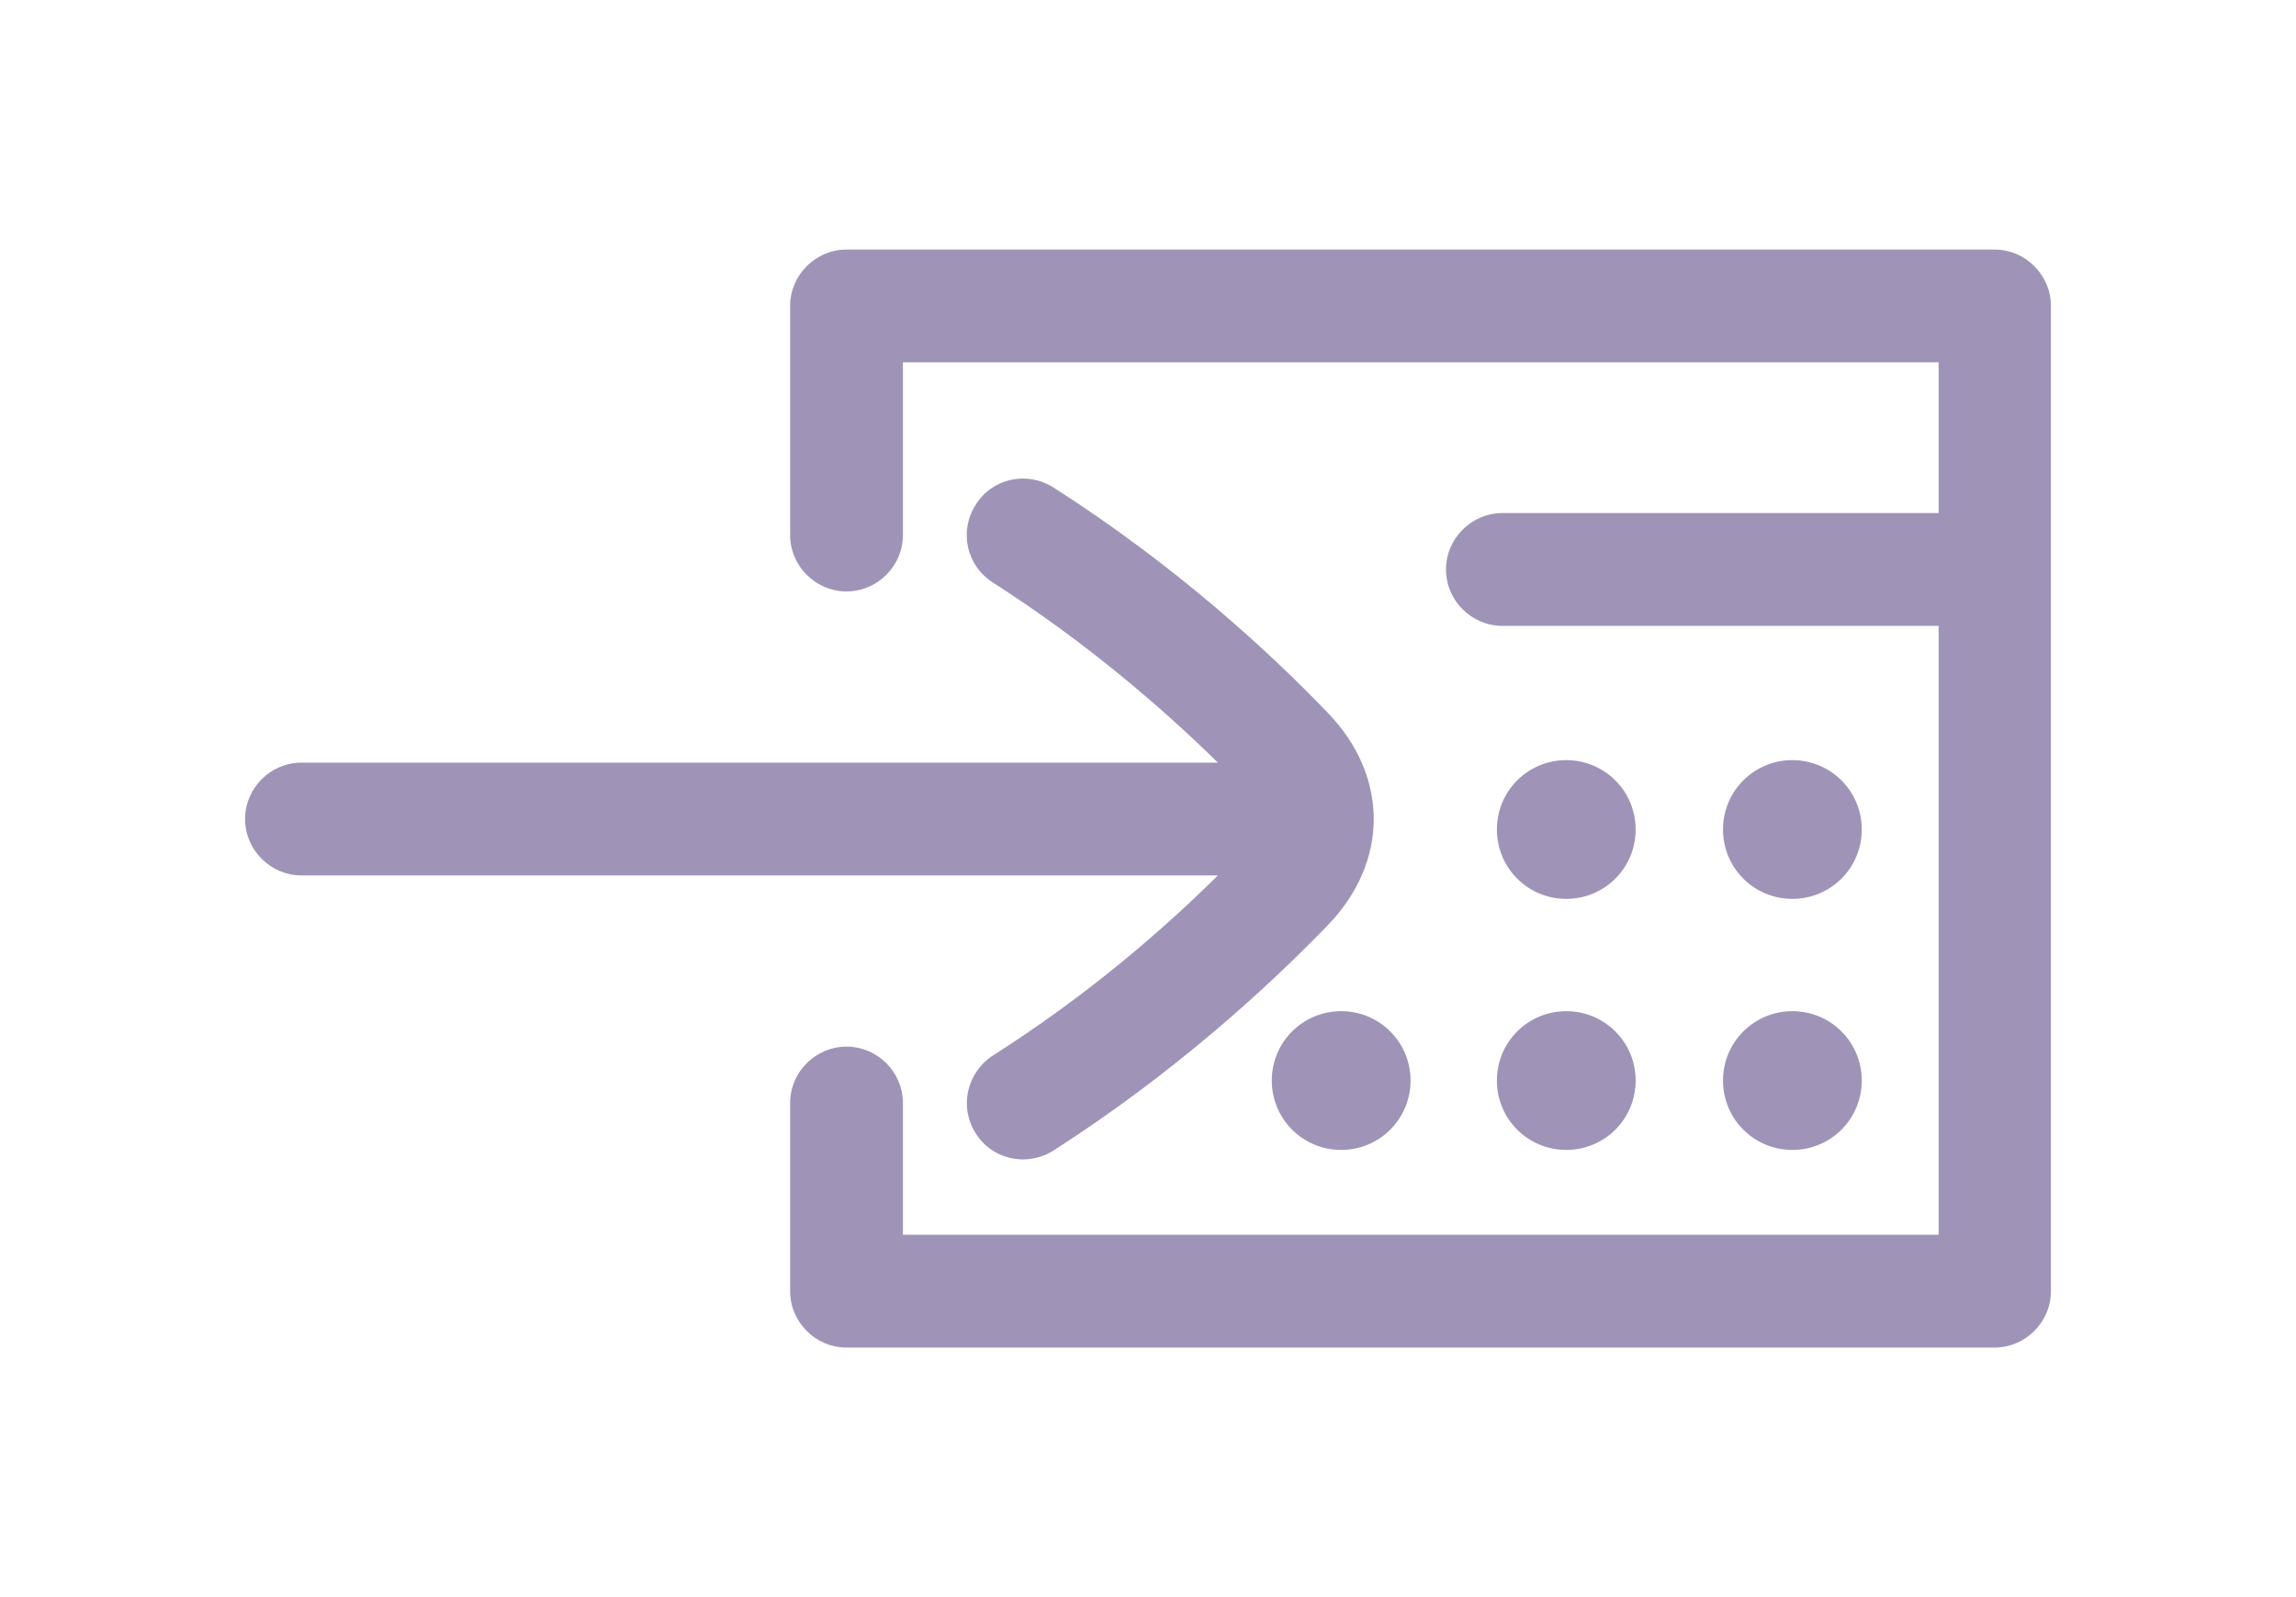<?xml version="1.0" encoding="UTF-8"?>
<svg id="Layer_1" data-name="Layer 1" xmlns="http://www.w3.org/2000/svg" viewBox="0 0 46 32">
  <defs>
    <style>
      .cls-1 {
        fill: #9f94b8;
        stroke-width: 0px;
      }
    </style>
  </defs>
  <path class="cls-1" d="M24.41,17.54H6.04c-.62,0-1.13-.51-1.13-1.13s.51-1.13,1.13-1.13h18.36c-1.07-1.05-2.59-2.38-4.51-3.61-.53-.34-.68-1.03-.34-1.56.33-.53,1.03-.68,1.56-.34,2.46,1.57,4.35,3.32,5.49,4.51,1.23,1.27,1.23,2.99,0,4.26-1.15,1.19-3.04,2.94-5.49,4.51-.19.12-.4.18-.61.18-.37,0-.74-.18-.95-.52-.34-.53-.18-1.22.34-1.56,1.92-1.22,3.44-2.55,4.51-3.61ZM39.96,5h-23c-.62,0-1.13.51-1.13,1.13v4.59c0,.62.51,1.13,1.13,1.13s1.13-.51,1.13-1.13v-3.46h20.75v3.02h-8.74c-.62,0-1.13.51-1.13,1.13s.51,1.13,1.13,1.13h8.74v12.2h-20.75v-2.64c0-.62-.51-1.13-1.13-1.13s-1.13.51-1.13,1.13v3.77c0,.62.51,1.13,1.13,1.13h23c.62,0,1.13-.51,1.13-1.13V6.13c0-.62-.51-1.13-1.13-1.13ZM32.77,16.62c0-.77-.62-1.39-1.39-1.39s-1.39.62-1.39,1.39.62,1.39,1.39,1.39,1.39-.62,1.39-1.39ZM37.3,16.62c0-.77-.62-1.39-1.39-1.39s-1.39.62-1.39,1.39.62,1.39,1.39,1.39,1.39-.62,1.39-1.39ZM32.77,21.65c0-.77-.62-1.39-1.39-1.39s-1.39.62-1.39,1.39.62,1.39,1.39,1.39,1.39-.62,1.39-1.39ZM28.26,21.65c0-.77-.62-1.39-1.39-1.39s-1.39.62-1.39,1.39.62,1.39,1.39,1.39,1.39-.62,1.39-1.39ZM37.3,21.65c0-.77-.62-1.39-1.39-1.39s-1.39.62-1.39,1.39.62,1.39,1.39,1.39,1.39-.62,1.39-1.39Z"/>
</svg>
